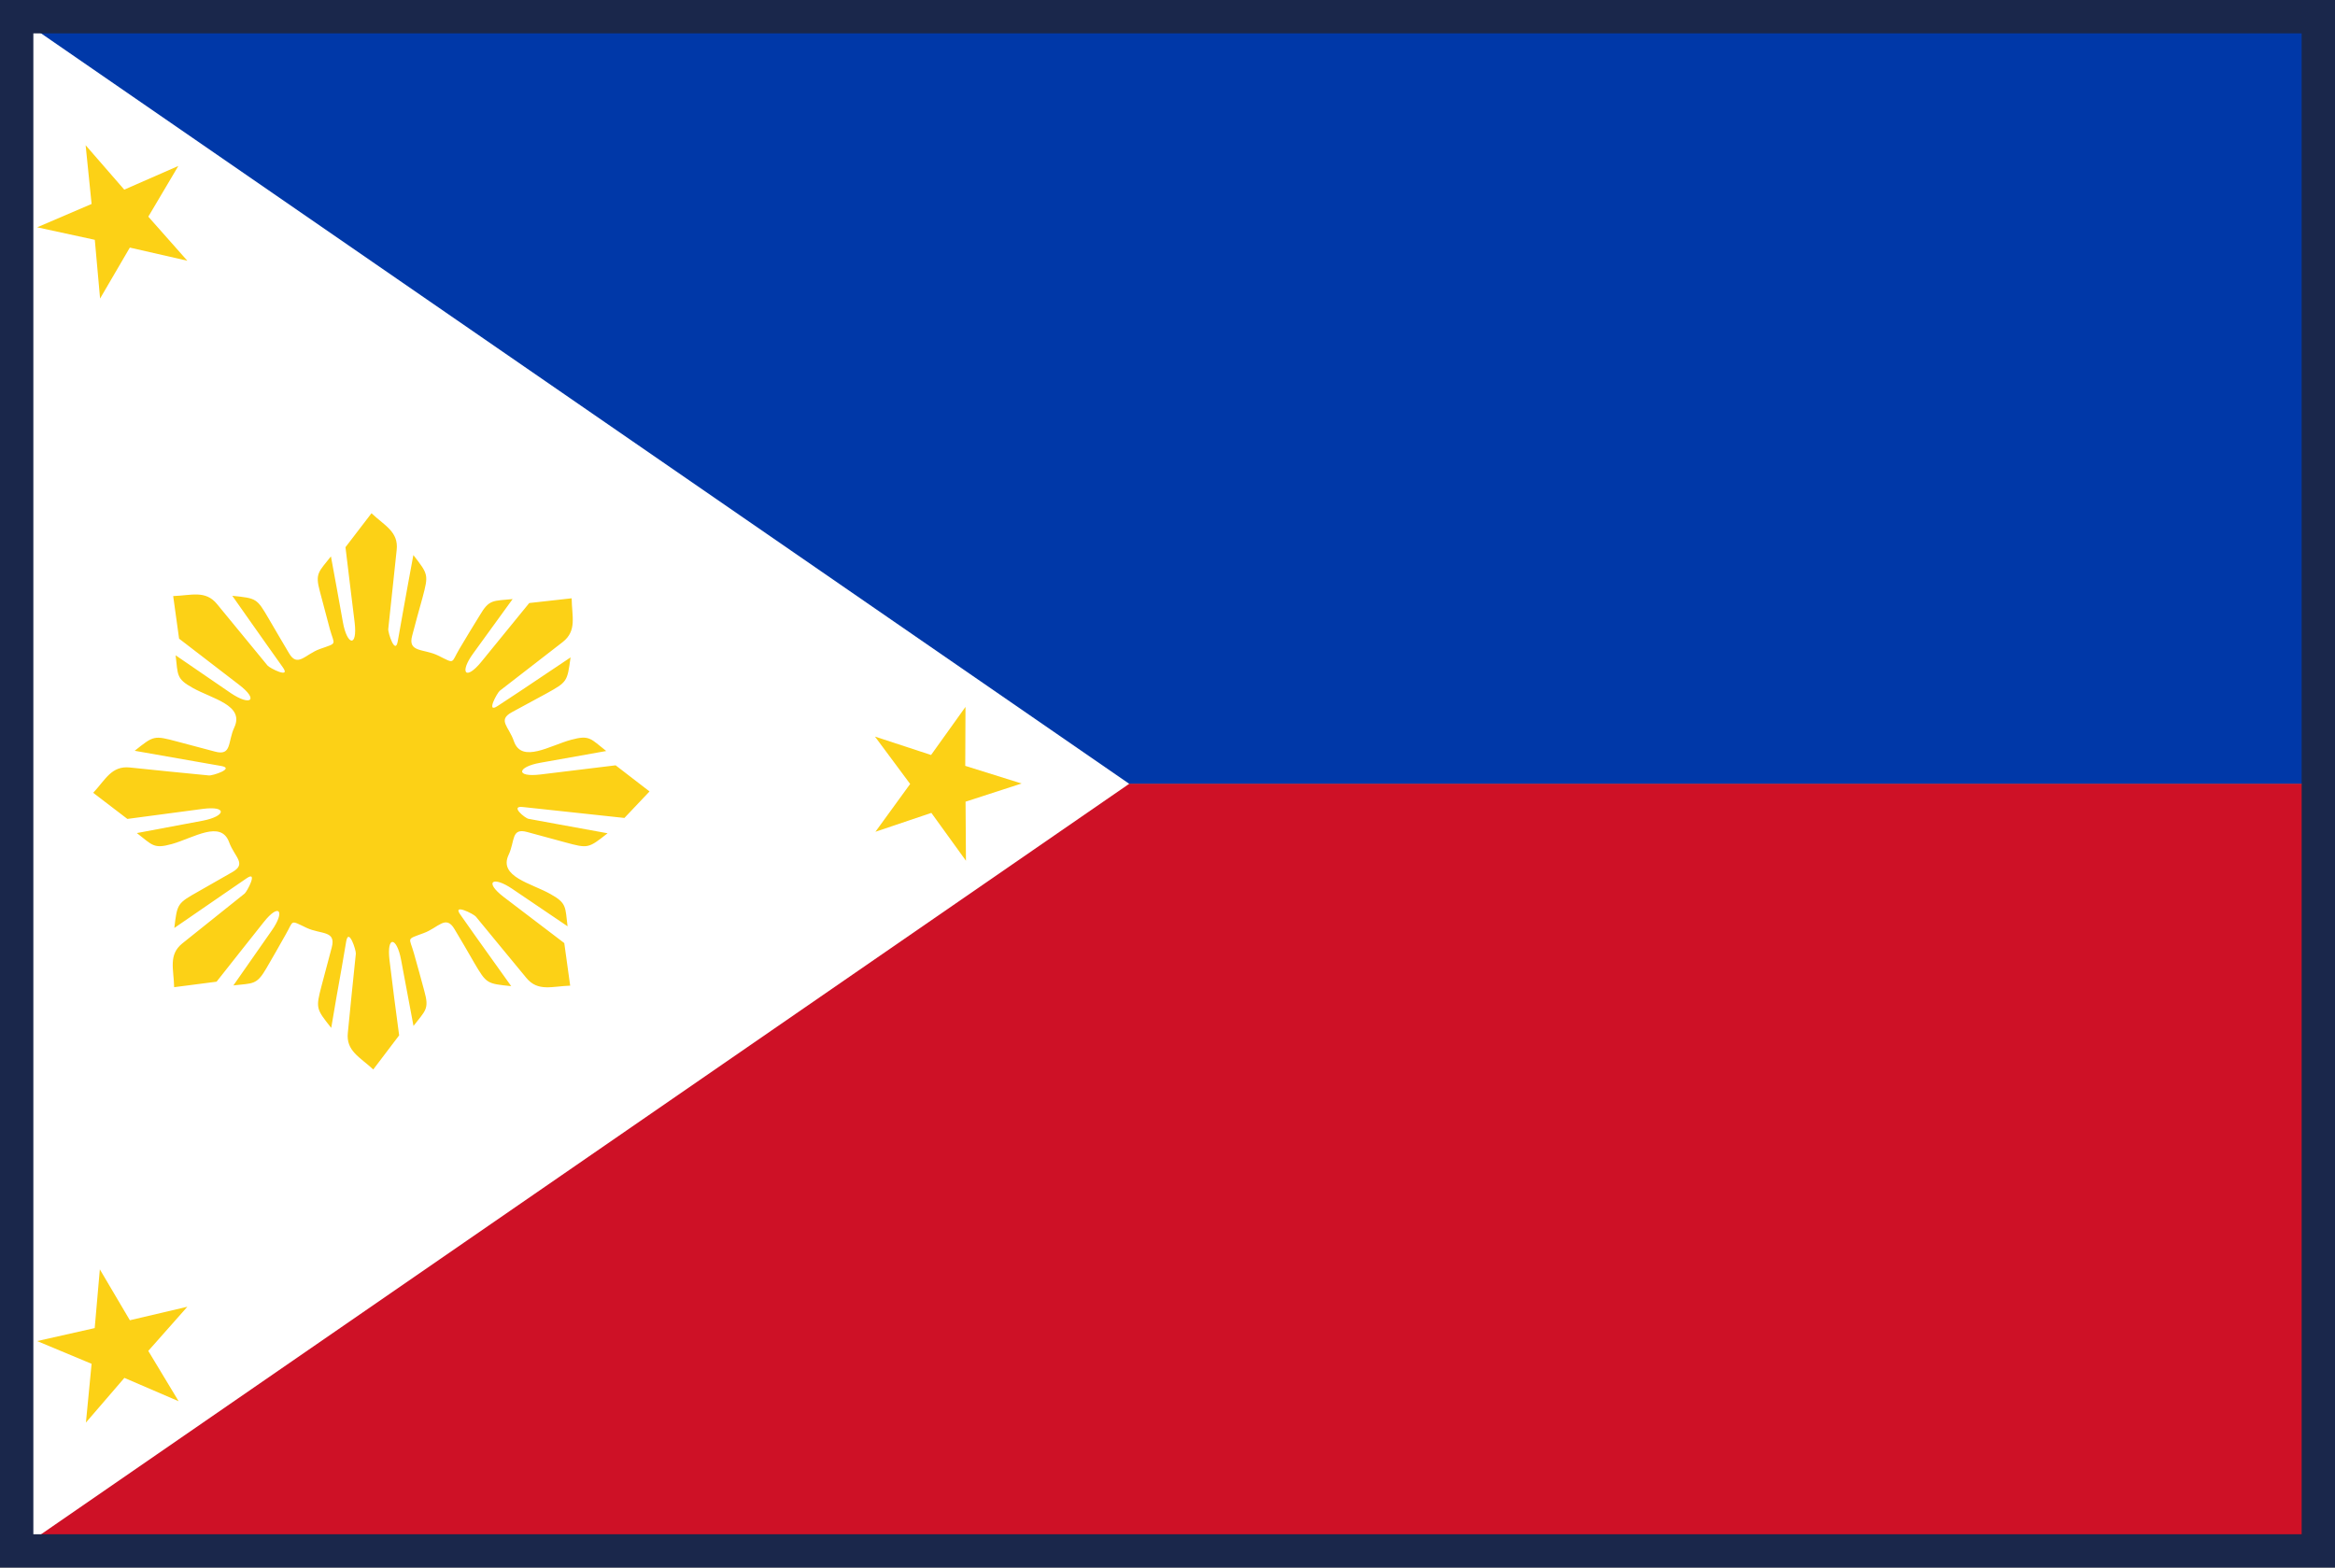 <svg xmlns="http://www.w3.org/2000/svg" width="70" height="47" viewBox="0 0 70 47">
  <rect x="0" y="0" width="70" height="47" fill="#808080" stroke="none"/>
  <g id="グループ_1287" data-name="グループ 1287" transform="translate(-1437 -1783)">
    <g id="グループ_1241" data-name="グループ 1241" transform="translate(1437.139 1783.637)">
      <rect id="長方形_851" data-name="長方形 851" width="68.593" height="22.86" transform="translate(0.564 0.005)" fill="#0038a8"/>
      <rect id="長方形_852" data-name="長方形 852" width="68.593" height="22.864" transform="translate(0.564 22.863)" fill="#ce1126"/>
      <path id="パス_118391" data-name="パス 118391" d="M.492,309.291V263.562l33.149,22.864Z" transform="translate(0.072 -263.563)" fill="#fff"/>
      <path id="パス_118392" data-name="パス 118392" d="M4.91,283.582l-1.626-.7-1.153,1.339.17-1.761-1.633-.682,1.726-.389.154-1.761.9,1.526,1.724-.405L4,282.073Z" transform="translate(0.306 -242.207)" fill="#fcd116"/>
      <path id="パス_118393" data-name="パス 118393" d="M17.315,279.034l.752-.794-1.016-.783c-.75.091-1.5.184-2.257.275s-.7-.228,0-.352l1.975-.352c-.468-.368-.494-.487-1.048-.338-.634.17-1.484.718-1.719.047-.149-.443-.5-.631-.065-.871q.514-.283,1.032-.559c.636-.352.631-.359.731-1.086-.5.335-1,.669-1.507,1.009l-.678.447c-.366.242-.014-.394.061-.454q.943-.734,1.889-1.463c.433-.34.273-.766.268-1.311l-1.272.142c-.478.589-.96,1.179-1.437,1.763s-.662.319-.24-.256l1.179-1.626c-.592.061-.7,0-.988.492-.207.331-.408.669-.606,1-.263.443-.121.457-.643.2-.431-.21-.918-.084-.773-.6.1-.377.2-.752.307-1.128.186-.7.177-.7-.273-1.284-.114.6-.217,1.19-.326,1.789l-.142.8c-.077.422-.3-.275-.284-.375.086-.785.17-1.579.252-2.367.061-.547-.363-.729-.755-1.1l-.78,1.018c.086.75.186,1.5.275,2.257s-.226.694-.352-.007c-.119-.659-.235-1.316-.359-1.975-.363.466-.482.5-.331,1.053l.3,1.132c.135.487.242.4-.3.592-.447.161-.673.573-.932.116-.2-.333-.394-.673-.594-1.011-.366-.627-.366-.624-1.1-.7.347.5.7.988,1.046,1.484l.471.664c.247.349-.4.019-.461-.058q-.758-.919-1.512-1.84c-.349-.429-.776-.259-1.316-.242l.177,1.277c.6.461,1.2.925,1.8,1.384s.342.648-.252.247c-.55-.375-1.1-.755-1.652-1.132.072.589.012.7.51.976.592.333,1.561.517,1.249,1.188-.2.429-.072.86-.575.724-.377-.1-.755-.2-1.13-.3-.708-.189-.708-.182-1.281.275.6.107,1.2.21,1.791.315l.8.14c.429.074-.268.3-.368.284-.787-.075-1.582-.156-2.367-.238-.554-.056-.729.363-1.1.759l1.025.783c.75-.1,1.5-.2,2.255-.3s.7.221,0,.354q-.985.182-1.971.37c.468.361.5.482,1.053.328.645-.182,1.47-.732,1.715-.049.163.443.536.641.093.892l-1.016.58c-.634.357-.634.363-.722,1.095.5-.342,1-.687,1.5-1.032l.669-.459c.354-.245.012.4-.061.459-.624.5-1.244.995-1.866,1.493-.426.342-.259.771-.247,1.314l1.272-.165c.471-.6.941-1.188,1.412-1.784s.652-.331.238.256c-.382.545-.762,1.093-1.146,1.64.589-.07.692-.007.981-.5.2-.34.389-.676.582-1.018.256-.436.114-.454.634-.207.429.2.888.072.752.585-.1.377-.2.755-.3,1.13-.184.7-.172.706.284,1.284.1-.6.205-1.2.312-1.794l.137-.8c.075-.426.3.27.289.368-.084.79-.161,1.582-.24,2.372-.058.547.363.727.762,1.1l.776-1.023c-.1-.755-.2-1.5-.289-2.255s.221-.7.349,0c.126.659.245,1.316.37,1.973.361-.468.478-.5.324-1.051-.1-.38-.207-.755-.312-1.132-.137-.487-.245-.4.291-.6.447-.161.666-.566.929-.116.2.338.4.671.589,1.006.37.629.377.624,1.109.7L12.865,282.6l-.468-.664c-.259-.354.4-.021.461.054.5.613,1.011,1.225,1.514,1.838.349.426.773.252,1.316.235l-.177-1.277q-.909-.688-1.812-1.379c-.606-.464-.331-.643.252-.247.554.377,1.107.75,1.659,1.123-.075-.58-.014-.69-.517-.969-.566-.319-1.554-.517-1.253-1.167.2-.422.072-.825.561-.69l1.13.307c.7.191.7.184,1.279-.27q-.772-.14-1.549-.282l-.822-.151c-.107-.019-.568-.4-.17-.354,1.011.107,2.034.221,3.047.328" transform="translate(1.266 -255.148)" fill="#fcd116"/>
      <path id="パス_118394" data-name="パス 118394" d="M11.464,276.131l1.041-1.433-1.055-1.421,1.682.552,1.032-1.442-.007,1.768,1.689.529-1.68.545L14.178,277l-1.037-1.435Z" transform="translate(14.641 -251.83)" fill="#fcd116"/>
      <path id="パス_118395" data-name="パス 118395" d="M4.9,265.78l-1.621.71-1.158-1.332.179,1.761-1.633.7,1.729.375.158,1.761.892-1.528,1.724.394L4,267.3Z" transform="translate(0.307 -261.441)" fill="#fcd116"/>
    </g>
    <g id="長方形_822" data-name="長方形 822" transform="translate(1437 1783)" fill="none" stroke="#1a274b" stroke-width="1">
      <rect width="70" height="47" stroke="none"/>
      <rect x="0.5" y="0.5" width="69" height="46" fill="none"/>
    </g>
  </g>
</svg>
